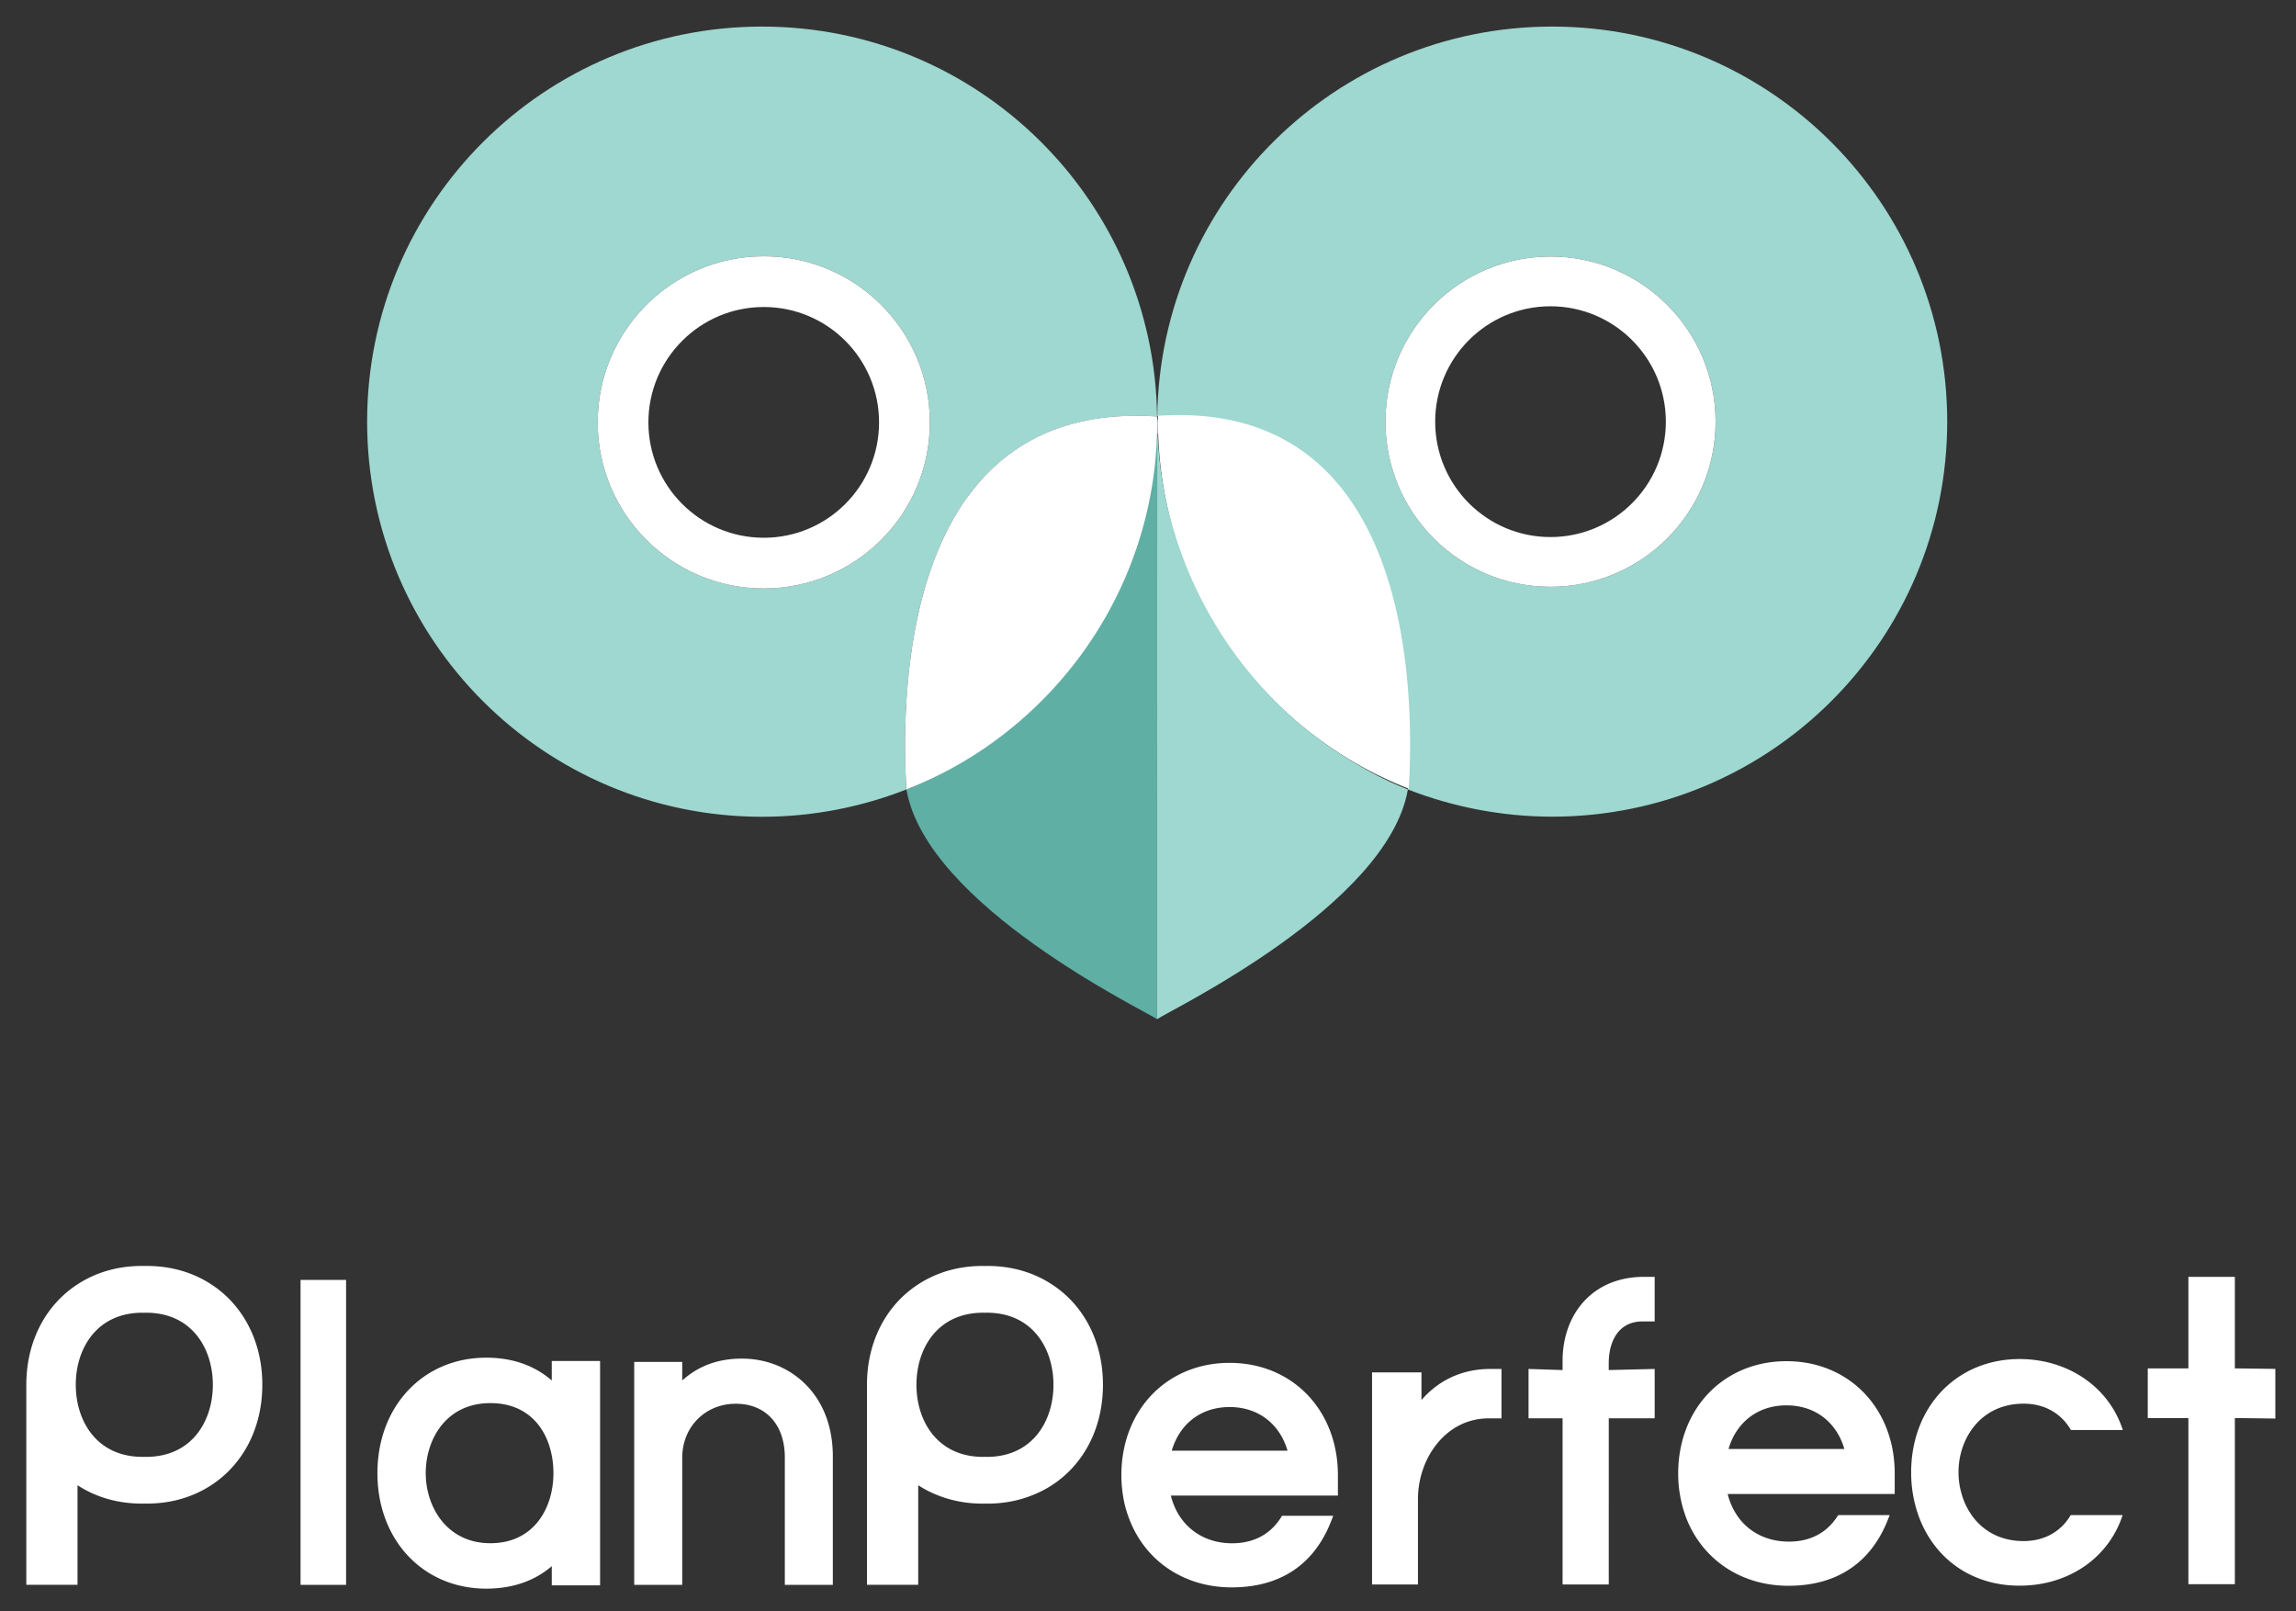 <svg xmlns="http://www.w3.org/2000/svg" viewBox="0 0 1216.98 853.98"><rect x="0" y="0" width="1216.98" height="853.98" fill="#333333" stroke="none"/><defs><style>.cls-2{fill:#fff}.cls-4{fill:#9ed8d0}</style></defs><g id="Layer_1"><path d="M613.39 220.72c-.05.19-.05.37-.05.56-.05-.19-.05-.37-.05-.56h.09Zm.42 4.22c-.05 1.64 0 3.32.09 4.96-.09 0-.23 0-.33-.05h-.09c-.05-1.03-.05-2.11-.09-3.18v-1.5c-.05-.33-.05-.7-.05-1.08.05-.19.05-.42 0-.61v-2.15s0 .09.05.19v.05c.09.7.37 1.5.37 2.15 0 .42 0 .8.05 1.22ZM822.7 14.08c-114.72 0-207.85 92.25-209.3 206.64.14 0 .28 0 .42-.04h.01c129.32-8.19 135.92 134.67 132.41 197.13v.02c0 .23-.05.41-.05.59h.05c23.55 9.18 49.68 14.42 76.46 14.42 115.62 0 209.41-93.74 209.41-209.35S938.32 14.08 822.7 14.08ZM821.81 311c-48.32 0-87.46-39.19-87.46-87.51s39.14-87.52 87.46-87.52 87.52 39.19 87.52 87.52S870.14 311 821.81 311Z" class="cls-4"/><path d="M613.83 220.36c-.01.92-.07 1.83-.07 2.75 0 2.07.04 4.13.1 6.19 2.1 72.08 40.65 135 97.85 171.05a208.964 208.964 0 0 0 35.02 17.68c3.64-62.22-2.68-206.36-132.9-197.67Z" class="cls-2"/><path d="M403.95 14.08c-115.66 0-209.36 93.75-209.36 209.41s93.7 209.4 209.36 209.4c26.97 0 52.77-5.2 76.46-14.47-.23-3.42-.37-7.02-.47-10.91-.14-5.9-.23-12.32-.14-19.06 0-2.15.1-4.35.19-6.6 0-1.08.05-2.2.09-3.33.05-2.24.19-4.54.38-6.88.14-2.29.33-4.63.51-6.98.05-.6.1-1.17.14-1.78.14-1.77.33-3.55.52-5.33.09-1.17.23-2.39.37-3.61.19-1.45.38-2.95.57-4.4.04-.33.04-.66.09-.98.19-1.83.47-3.66.79-5.48.38-2.44.75-4.87 1.22-7.31.42-2.43.89-4.87 1.41-7.3.47-2.44 1.03-4.87 1.64-7.31.6-2.43 1.21-4.87 1.87-7.25.7-2.39 1.4-4.78 2.15-7.17.71-2.39 1.55-4.73 2.39-7.07 1.27-3.51 2.67-6.98 4.12-10.39.99-2.25 2.02-4.5 3.09-6.7 1.13-2.2 2.25-4.4 3.47-6.51 1.17-2.15 2.43-4.26 3.74-6.27 1.31-2.06 2.67-4.08 4.08-6.04.65-.99 1.4-1.97 2.15-2.95.75-.94 1.5-1.92 2.25-2.86 1.54-1.87 3.14-3.7 4.82-5.43.84-.89 1.69-1.78 2.53-2.62 1.12-1.08 2.25-2.16 3.37-3.19 1.17-1.03 2.34-2.06 3.61-3.09 3.13-2.57 6.41-4.96 9.92-7.16.33-.24.71-.42 1.03-.66 1.83-1.12 3.66-2.15 5.58-3.14 1.26-.65 2.53-1.31 3.84-1.92.7-.32 1.45-.65 2.15-.93 1.08-.52 2.15-.94 3.28-1.41 1.5-.61 3.04-1.17 4.59-1.68.75-.28 1.54-.57 2.34-.8.84-.28 1.73-.56 2.62-.8.98-.32 2.01-.6 3.04-.84.85-.23 1.69-.42 2.53-.61.19-.04.38-.09.56-.14 1.32-.33 2.67-.61 4.08-.84 1.22-.23 2.48-.47 3.74-.66.52-.09.99-.18 1.5-.23 1.45-.23 2.91-.42 4.4-.56 1.64-.24 3.33-.38 5.06-.47 1.73-.14 3.47-.23 5.25-.28.56-.05 1.12-.05 1.73-.05 4.73-.14 9.6-.04 14.7.28-1.5-114.34-94.63-206.64-209.35-206.64Zm.89 297.81c-48.61 0-88.04-39.42-88.04-88.03s39.43-88.03 88.04-88.03 88.03 39.43 88.03 88.03-39.43 88.03-88.03 88.03Z" class="cls-4"/><path d="M404.84 135.83c-48.61 0-88.04 39.43-88.04 88.03s39.43 88.03 88.04 88.03 88.03-39.42 88.03-88.03-39.43-88.03-88.03-88.03Zm0 149.18c-33.77 0-61.16-27.39-61.16-61.15s27.39-61.15 61.16-61.15 61.1 27.39 61.1 61.15-27.34 61.15-61.1 61.15Zm416.97-149.04c-48.32 0-87.46 39.19-87.46 87.52S773.49 311 821.81 311s87.52-39.19 87.52-87.51-39.19-87.52-87.52-87.52Zm0 148.67c-33.76 0-61.1-27.39-61.1-61.15s27.34-61.16 61.1-61.16 61.16 27.39 61.16 61.16-27.39 61.15-61.16 61.15Z" class="cls-2"/><path d="M613.33 220.74c.01.92.07 1.83.07 2.75v-2.75h-.07Z" style="fill:#5a538c"/><path d="M516.3 399.69c-10.95 7.05-23.59 13.9-35.86 18.72.03-.07 0 0 0 0 10.65 61.71 126.46 117.23 132.84 121.76l.11-318.9c0 74.66-38.62 140.78-97.09 178.42Z" style="fill:#5fafa4"/><path d="M712.18 400.73c11.02 6.94 21.79 12.86 34.06 17.68-.03-.07 0 0 0 0-10.65 61.71-126.55 117.21-132.96 121.76l.11-318.9c0 74.66 39.96 142.38 98.79 179.46Z" class="cls-4"/><path d="M613.4 223.49c0-.92-.06-1.83-.07-2.75-130.22-8.69-136.53 135.45-132.9 197.67 12.27-4.82 24-10.74 35.02-17.68 58.83-37.08 97.95-102.58 97.95-177.24ZM159.3 678.36h24.14v161.6H159.3zm133.16 53.3c-9.11-7.95-20.9-12.09-34.72-12.09-33.43 0-57.69 25.74-57.69 61.21s24.26 61.2 57.69 61.2c13.86 0 25.66-4.08 34.72-11.92v10.16h25.61v-118.9h-25.61v10.33Zm.88 49.12c0 18.48-10.33 37.13-33.4 37.13s-34.28-19.25-34.28-37.13 10.73-37.13 34.28-37.13 33.4 18.65 33.4 37.13Zm99.93-60.71c-12.56 0-22.85 3.72-31.66 11.57v-9.82h-25.45v118.14h25.45V772.6c0-16.31 12.2-28.61 28.39-28.61s25.99 11.41 25.99 28.39v67.58h25.45v-68.01c0-15.72-5.1-29.04-14.74-38.52-8.76-8.61-20.63-13.36-33.42-13.36ZM111.9 680.68c-9.52-6.24-21.13-9.72-34-9.72-.48 0-.94 0-1.41.02-.46-.02-.92-.02-1.38-.02-12.89 0-24.47 3.51-34.02 9.74-16.72 10.85-27.14 30.02-27.14 53.25v106h27.14v-52.78c9.55 6.24 21.13 9.74 34.02 9.74.46 0 .95 0 1.41-.02.46.02.92.02 1.38.02 12.87 0 24.47-3.51 34-9.72 16.72-10.85 27.14-30.05 27.14-53.27s-10.42-42.4-27.14-53.25Zm-34.46 91.46c-.31 0-.63 0-.92-.02-.32.02-.63.02-.95.02-24.45 0-35.4-19.18-35.4-38.21s10.95-38.19 35.4-38.19c.32 0 .63 0 .95.02.29-.02.61-.02.92-.02 24.43 0 35.38 19.18 35.38 38.21s-10.95 38.19-35.38 38.19Zm631.71 9.7c0-34.46-24.16-59.52-57.41-59.52s-57.36 25.05-57.36 59.52c0 3.61.28 7.07.8 10.44.56 3.89 1.5 7.59 2.76 11.1 7.91 22.85 28.61 37.93 54.88 37.93s43.97-12.5 52.82-35.26l1.03-2.67h-27.16c-4.03 6.88-11.85 14.56-26.46 14.56-12.13 0-22.01-5.43-27.91-14.56-2.01-3.14-3.56-6.74-4.54-10.72h88.55v-10.82Zm-88.08-12.97c4.26-14.42 15.64-23.13 30.67-23.13s26.46 8.71 30.72 23.13h-61.39Zm132.37-26.8v-14.72h-26.19v112.42h24.34v-45.42c0-20.91 14.36-42.62 37.56-42.62h6.7v-26.19h-5.8c-17.27 0-29.17 7.82-36.62 16.52Zm123.6-16.52-24.33.58v-3.6c0-11.65 5.18-22.16 17.87-22.16h6.47v-23.64h-5.63c-27.44 0-43.18 19.9-43.18 44.54v4.86l-18.04-.58v26.15h18.04v88.07h24.48V751.7h24.33v-26.15ZM557.49 680.7c-9.55-6.27-21.17-9.74-34-9.74-.52 0-.94 0-1.4.05-.47-.05-.94-.05-1.4-.05-12.88 0-24.44 3.51-34 9.74-16.72 10.86-27.16 30.02-27.16 53.24v106.01h27.16v-52.77c3 1.92 6.13 3.61 9.51 4.96 7.4 3.09 15.64 4.78 24.49 4.78h2.81c8.85 0 17.09-1.69 24.49-4.78 3.37-1.36 6.56-3.04 9.51-4.96 16.72-10.82 27.11-30.01 27.11-53.24s-10.4-42.42-27.11-53.24Zm-34.46 91.45c-.33 0-.66 0-.94-.05-.33.05-.61.05-.94.05-24.44 0-35.4-19.2-35.4-38.21s10.96-38.21 35.4-38.21c.33 0 .61 0 .94.05.28-.05.61-.05.94-.05 24.44 0 35.35 19.2 35.35 38.21s-10.91 38.21-35.35 38.21Zm481.25 8.79c0-8.29-1.4-16.01-3.98-22.99-8.15-22.05-28.14-36.52-53.38-36.52s-45.28 14.47-53.43 36.52c-2.57 6.98-3.98 14.7-3.98 22.99 0 3.79.28 7.45.89 10.96.61 3.75 1.5 7.35 2.72 10.77 0 .09.05.23.09.33 8.05 22.57 28.66 37.46 54.74 37.46s43.97-12.55 52.82-35.31l.84-2.15h-27.3c-4.12 6.74-11.85 14.05-26.13 14.05-11.89 0-21.68-5.2-27.58-14.05-.05-.09-.14-.19-.19-.33-2.06-3.14-3.65-6.74-4.64-10.77l-.05-.09h88.55v-10.86Zm-88.08-12.97c1.08-3.75 2.67-7.12 4.68-10.02 5.76-8.33 14.89-13.11 26.04-13.11s20.27 4.78 25.99 13.11c2.01 2.9 3.61 6.27 4.68 10.02H916.2ZM1097.55 803h27.53c-7.4 22.76-28.7 37.41-54.64 37.41s-45.65-14.84-53.66-37.41a.776.776 0 0 1-.09-.33c-1.22-3.42-2.11-7.02-2.76-10.77-.61-3.7-.94-7.59-.94-11.57 0-8.01 1.31-15.55 3.7-22.38 7.96-22.71 28.14-37.65 53.76-37.65s47.43 14.75 54.74 37.65h-27.49c-5.2-8.99-14.09-14-25.1-14-12.69 0-22.01 5.76-27.72 14-4.5 6.46-6.79 14.42-6.79 22.38 0 3.89.56 7.82 1.69 11.57 1.08 3.84 2.81 7.54 5.06 10.77.05.09.09.23.19.33 5.76 8.15 14.98 13.77 27.58 13.77 10.86 0 19.76-4.92 24.96-13.77Zm87.02-77.76v-48.51h-24.63v48.51h-21.53v26.32h21.53v88.07h24.63v-88.07l21.46.27v-26.32l-21.46-.27z" class="cls-2"/></g></svg>